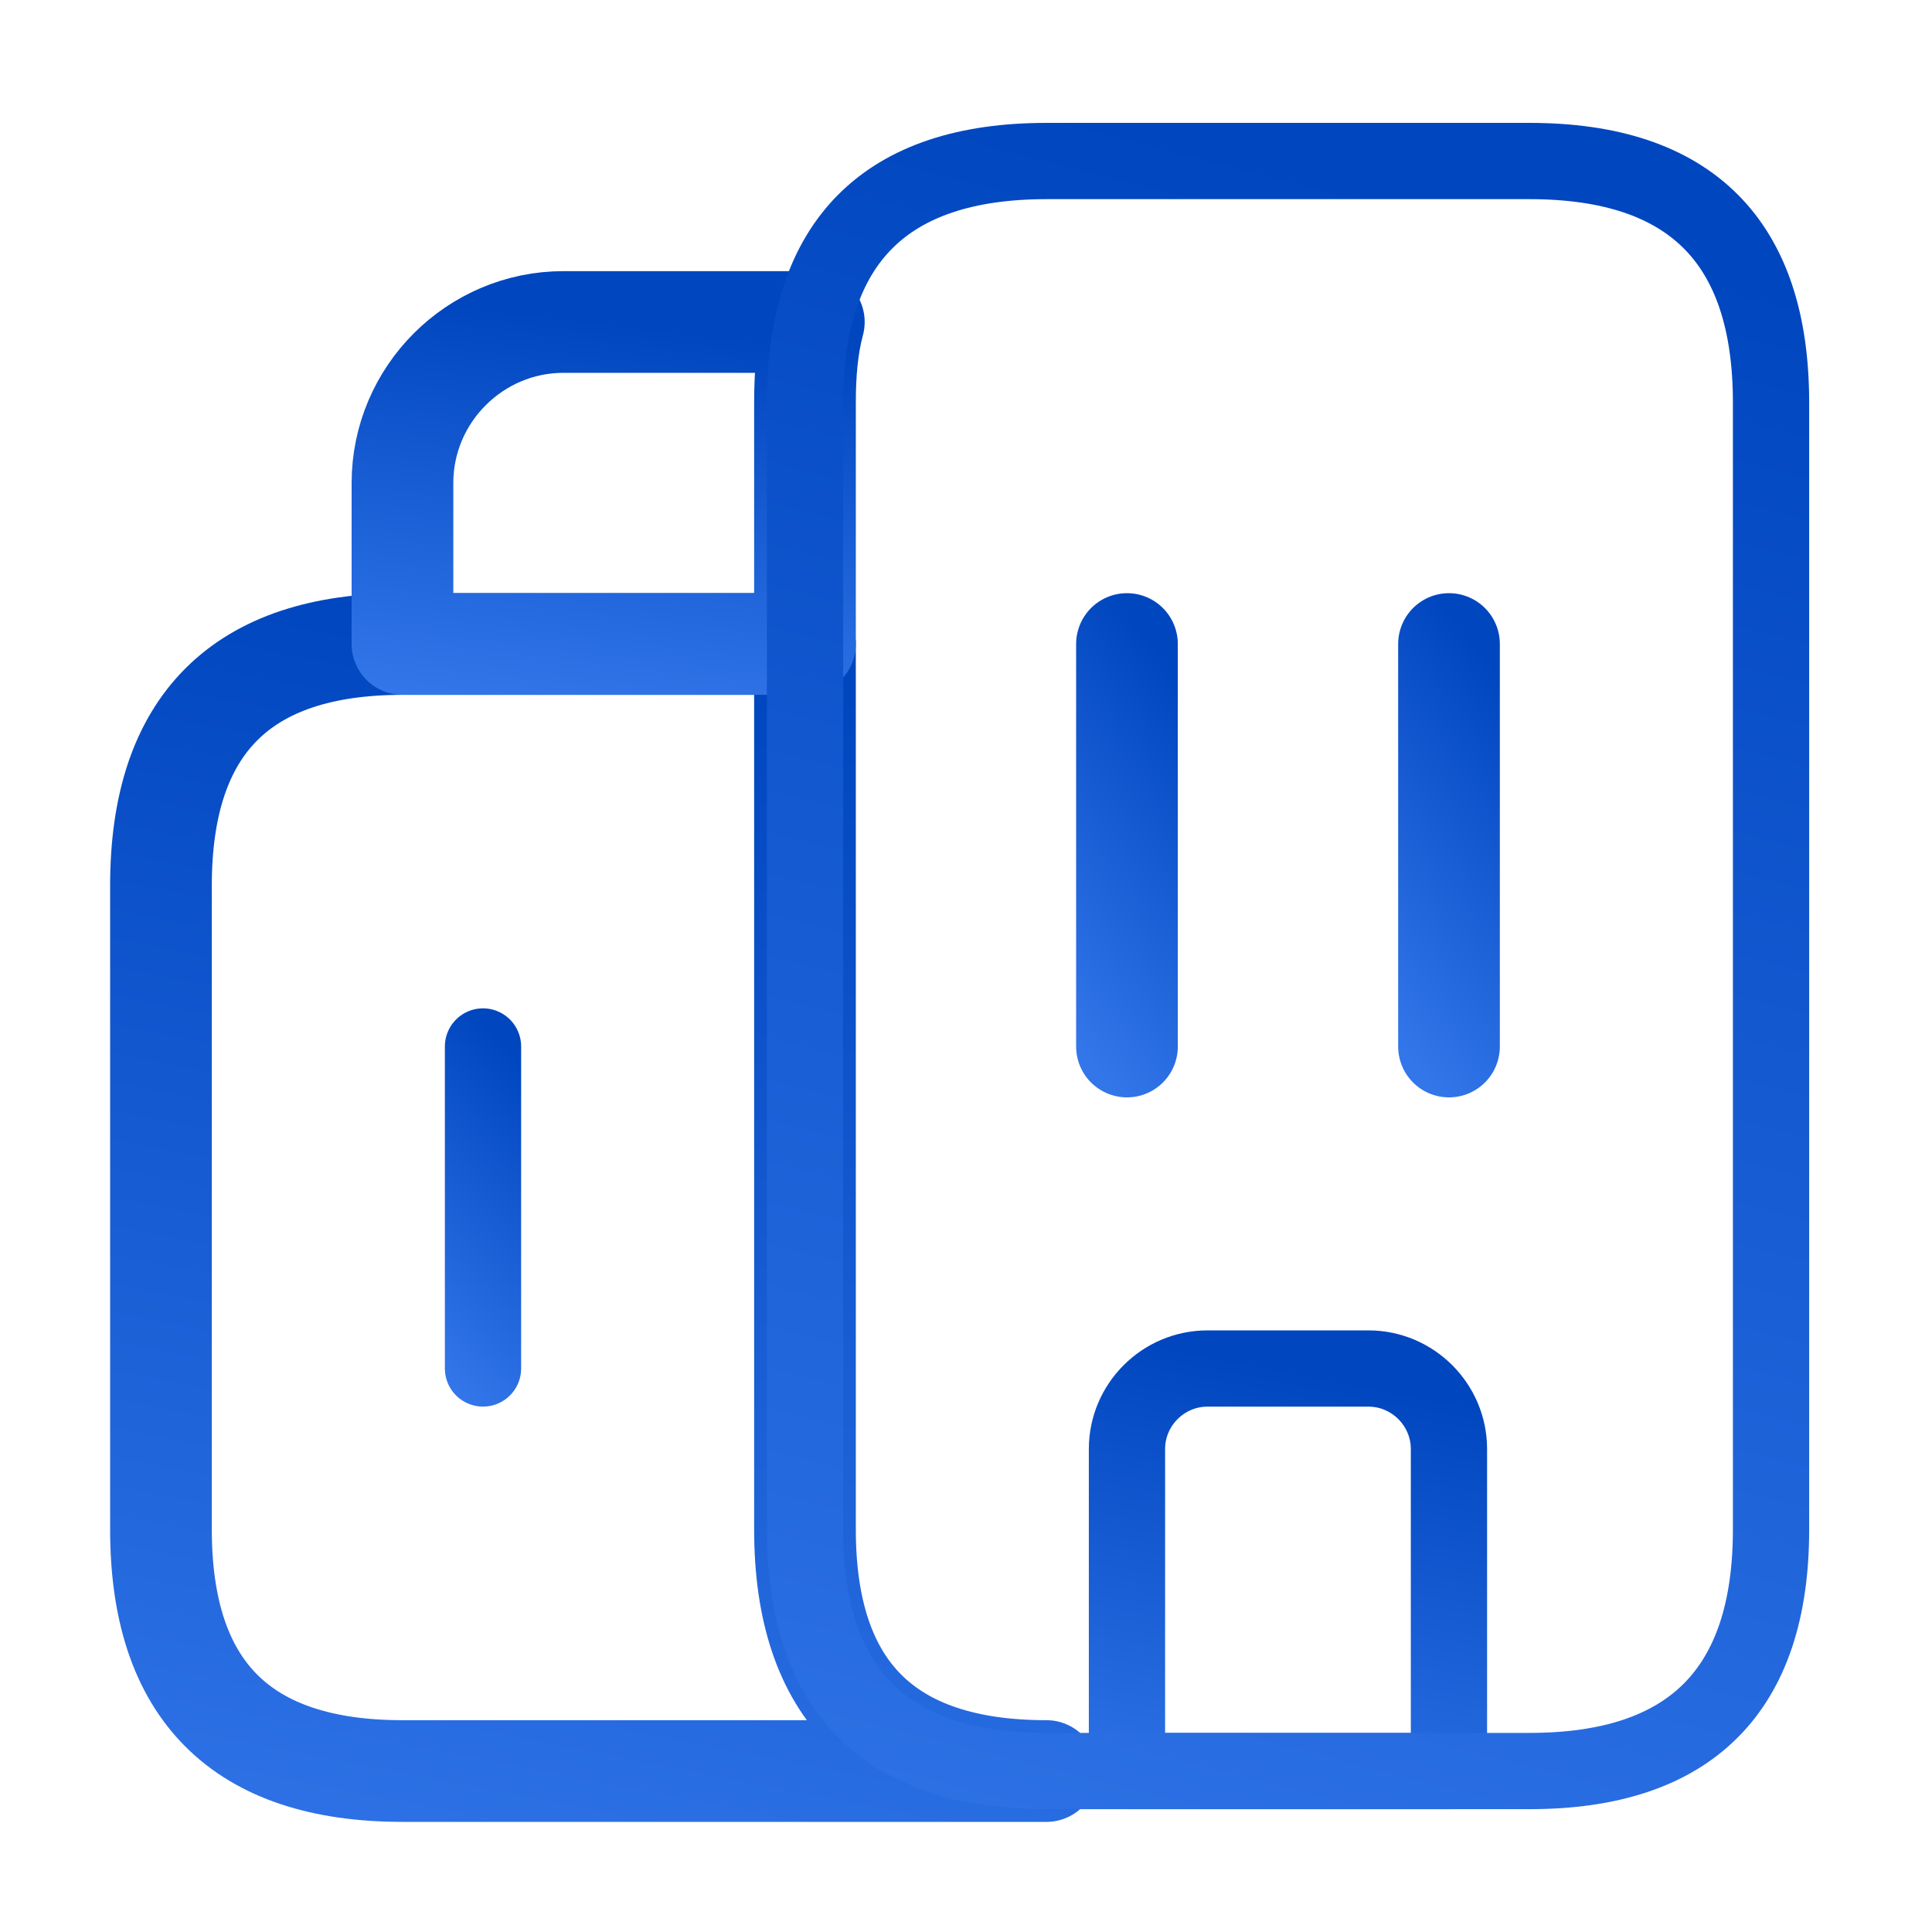 <svg width="38" height="38" viewBox="0 0 38 38" fill="none" xmlns="http://www.w3.org/2000/svg">
<path d="M20.583 34.834H7.916C4.749 34.834 3.166 33.25 3.166 30.084V17.417C3.166 14.25 4.749 12.667 7.916 12.667H15.833V30.084C15.833 33.25 17.416 34.834 20.583 34.834Z" stroke="url(#paint0_linear_4450_3425)" stroke-width="2" stroke-miterlimit="10" stroke-linecap="round" stroke-linejoin="round"/>
<path d="M16.007 6.333C15.88 6.808 15.833 7.331 15.833 7.916V12.666H7.916V9.5C7.916 7.758 9.341 6.333 11.083 6.333H16.007Z" stroke="url(#paint1_linear_4450_3425)" stroke-width="2" stroke-miterlimit="10" stroke-linecap="round" stroke-linejoin="round"/>
<path d="M22.166 12.667V20.584" stroke="url(#paint2_linear_4450_3425)" stroke-width="2" stroke-miterlimit="10" stroke-linecap="round" stroke-linejoin="round"/>
<path d="M28.5 12.667V20.584" stroke="url(#paint3_linear_4450_3425)" stroke-width="2" stroke-miterlimit="10" stroke-linecap="round" stroke-linejoin="round"/>
<path d="M26.916 26.917H23.749C22.878 26.917 22.166 27.63 22.166 28.5V34.834H28.499V28.5C28.499 27.63 27.787 26.917 26.916 26.917Z" stroke="url(#paint4_linear_4450_3425)" stroke-width="1.5" stroke-miterlimit="10" stroke-linecap="round" stroke-linejoin="round"/>
<path d="M9.5 20.583V26.916" stroke="url(#paint5_linear_4450_3425)" stroke-width="1.5" stroke-miterlimit="10" stroke-linecap="round" stroke-linejoin="round"/>
<path d="M15.834 30.084V7.917C15.834 4.75 17.417 3.167 20.584 3.167H30.084C33.251 3.167 34.834 4.75 34.834 7.917V30.084C34.834 33.25 33.251 34.834 30.084 34.834H20.584C17.417 34.834 15.834 33.25 15.834 30.084Z" stroke="url(#paint6_linear_4450_3425)" stroke-width="1.5" stroke-miterlimit="10" stroke-linecap="round" stroke-linejoin="round"/>
<defs>
<linearGradient id="paint0_linear_4450_3425" x1="11.874" y1="12.667" x2="6.774" y2="38.896" gradientUnits="userSpaceOnUse">
<stop stop-color="#0046BF"/>
<stop offset="1" stop-color="#3376EA"/>
</linearGradient>
<linearGradient id="paint1_linear_4450_3425" x1="11.961" y1="6.333" x2="11.044" y2="14.001" gradientUnits="userSpaceOnUse">
<stop stop-color="#0046BF"/>
<stop offset="1" stop-color="#3376EA"/>
</linearGradient>
<linearGradient id="paint2_linear_4450_3425" x1="22.666" y1="12.667" x2="17.892" y2="16.614" gradientUnits="userSpaceOnUse">
<stop stop-color="#0046BF"/>
<stop offset="1" stop-color="#3376EA"/>
</linearGradient>
<linearGradient id="paint3_linear_4450_3425" x1="29" y1="12.667" x2="24.226" y2="16.614" gradientUnits="userSpaceOnUse">
<stop stop-color="#0046BF"/>
<stop offset="1" stop-color="#3376EA"/>
</linearGradient>
<linearGradient id="paint4_linear_4450_3425" x1="25.333" y1="26.917" x2="23.541" y2="36.297" gradientUnits="userSpaceOnUse">
<stop stop-color="#0046BF"/>
<stop offset="1" stop-color="#3376EA"/>
</linearGradient>
<linearGradient id="paint5_linear_4450_3425" x1="10" y1="20.583" x2="6.113" y2="24.6" gradientUnits="userSpaceOnUse">
<stop stop-color="#0046BF"/>
<stop offset="1" stop-color="#3376EA"/>
</linearGradient>
<linearGradient id="paint6_linear_4450_3425" x1="25.334" y1="3.167" x2="16.035" y2="39.686" gradientUnits="userSpaceOnUse">
<stop stop-color="#0046BF"/>
<stop offset="1" stop-color="#3376EA"/>
</linearGradient>
</defs>
</svg>
